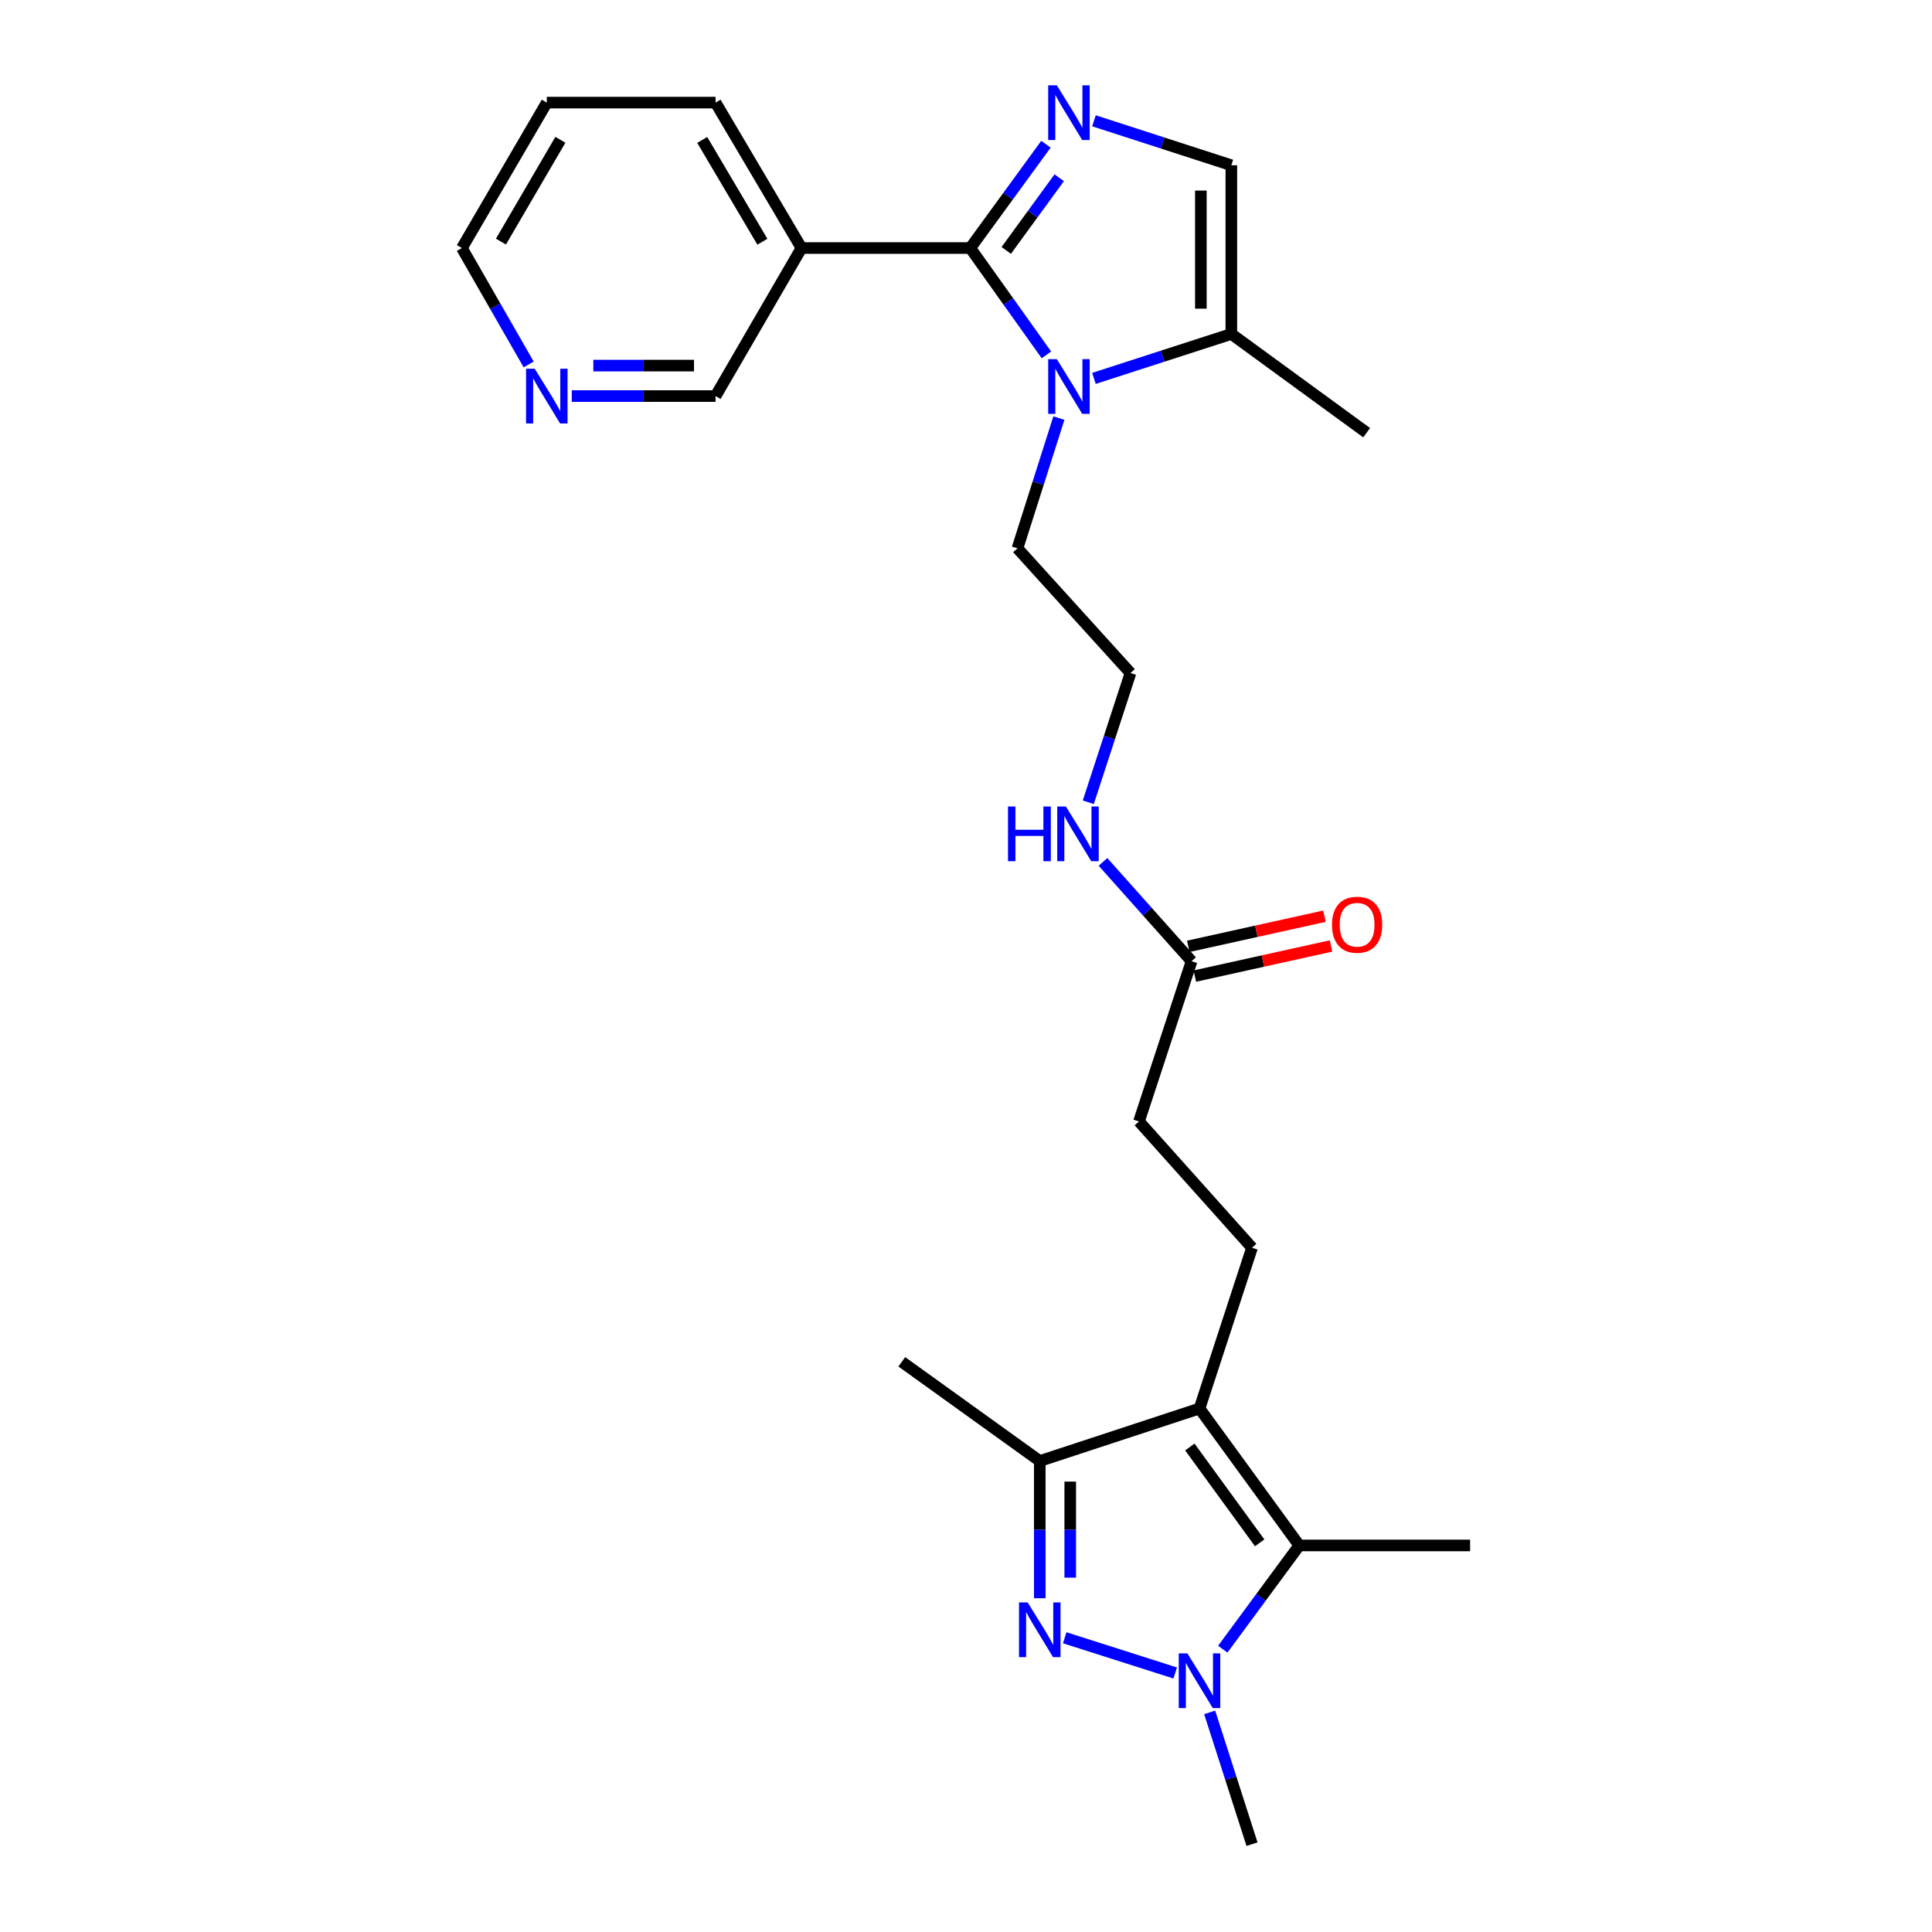 <?xml version='1.0' encoding='iso-8859-1'?>
<svg version='1.1' baseProfile='full'
              xmlns='http://www.w3.org/2000/svg'
                      xmlns:rdkit='http://www.rdkit.org/xml'
                      xmlns:xlink='http://www.w3.org/1999/xlink'
                  xml:space='preserve'
width='1000px' height='1000px' viewBox='0 0 1000 1000'>
<!-- END OF HEADER -->
<rect style='opacity:1.0;fill:#FFFFFF;stroke:none' width='1000' height='1000' x='0' y='0'> </rect>
<path class='bond-3' d='M 502.208,128.387 L 521.793,101.52' style='fill:none;fill-rule:evenodd;stroke:#000000;stroke-width:6px;stroke-linecap:butt;stroke-linejoin:miter;stroke-opacity:1' />
<path class='bond-3' d='M 521.793,101.52 L 541.378,74.653' style='fill:none;fill-rule:evenodd;stroke:#0000FF;stroke-width:6px;stroke-linecap:butt;stroke-linejoin:miter;stroke-opacity:1' />
<path class='bond-3' d='M 520.83,129.619 L 534.54,110.812' style='fill:none;fill-rule:evenodd;stroke:#000000;stroke-width:6px;stroke-linecap:butt;stroke-linejoin:miter;stroke-opacity:1' />
<path class='bond-3' d='M 534.54,110.812 L 548.249,92.005' style='fill:none;fill-rule:evenodd;stroke:#0000FF;stroke-width:6px;stroke-linecap:butt;stroke-linejoin:miter;stroke-opacity:1' />
<path class='bond-4' d='M 502.208,128.387 L 521.914,156.036' style='fill:none;fill-rule:evenodd;stroke:#000000;stroke-width:6px;stroke-linecap:butt;stroke-linejoin:miter;stroke-opacity:1' />
<path class='bond-4' d='M 521.914,156.036 L 541.62,183.684' style='fill:none;fill-rule:evenodd;stroke:#0000FF;stroke-width:6px;stroke-linecap:butt;stroke-linejoin:miter;stroke-opacity:1' />
<path class='bond-9' d='M 502.208,128.387 L 414.857,128.387' style='fill:none;fill-rule:evenodd;stroke:#000000;stroke-width:6px;stroke-linecap:butt;stroke-linejoin:miter;stroke-opacity:1' />
<path class='bond-0' d='M 538.181,827.242 L 538.181,791.734' style='fill:none;fill-rule:evenodd;stroke:#0000FF;stroke-width:6px;stroke-linecap:butt;stroke-linejoin:miter;stroke-opacity:1' />
<path class='bond-0' d='M 538.181,791.734 L 538.181,756.226' style='fill:none;fill-rule:evenodd;stroke:#000000;stroke-width:6px;stroke-linecap:butt;stroke-linejoin:miter;stroke-opacity:1' />
<path class='bond-0' d='M 553.955,816.59 L 553.955,791.734' style='fill:none;fill-rule:evenodd;stroke:#0000FF;stroke-width:6px;stroke-linecap:butt;stroke-linejoin:miter;stroke-opacity:1' />
<path class='bond-0' d='M 553.955,791.734 L 553.955,766.878' style='fill:none;fill-rule:evenodd;stroke:#000000;stroke-width:6px;stroke-linecap:butt;stroke-linejoin:miter;stroke-opacity:1' />
<path class='bond-28' d='M 551.091,847.702 L 608.291,865.938' style='fill:none;fill-rule:evenodd;stroke:#0000FF;stroke-width:6px;stroke-linecap:butt;stroke-linejoin:miter;stroke-opacity:1' />
<path class='bond-1' d='M 620.862,729.042 L 648.045,645.827' style='fill:none;fill-rule:evenodd;stroke:#000000;stroke-width:6px;stroke-linecap:butt;stroke-linejoin:miter;stroke-opacity:1' />
<path class='bond-5' d='M 620.862,729.042 L 672.495,799.919' style='fill:none;fill-rule:evenodd;stroke:#000000;stroke-width:6px;stroke-linecap:butt;stroke-linejoin:miter;stroke-opacity:1' />
<path class='bond-5' d='M 615.857,748.962 L 652,798.575' style='fill:none;fill-rule:evenodd;stroke:#000000;stroke-width:6px;stroke-linecap:butt;stroke-linejoin:miter;stroke-opacity:1' />
<path class='bond-6' d='M 620.862,729.042 L 538.181,756.226' style='fill:none;fill-rule:evenodd;stroke:#000000;stroke-width:6px;stroke-linecap:butt;stroke-linejoin:miter;stroke-opacity:1' />
<path class='bond-2' d='M 632.906,853.611 L 652.7,826.765' style='fill:none;fill-rule:evenodd;stroke:#0000FF;stroke-width:6px;stroke-linecap:butt;stroke-linejoin:miter;stroke-opacity:1' />
<path class='bond-2' d='M 652.7,826.765 L 672.495,799.919' style='fill:none;fill-rule:evenodd;stroke:#000000;stroke-width:6px;stroke-linecap:butt;stroke-linejoin:miter;stroke-opacity:1' />
<path class='bond-18' d='M 626.126,886.327 L 637.085,920.436' style='fill:none;fill-rule:evenodd;stroke:#0000FF;stroke-width:6px;stroke-linecap:butt;stroke-linejoin:miter;stroke-opacity:1' />
<path class='bond-18' d='M 637.085,920.436 L 648.045,954.545' style='fill:none;fill-rule:evenodd;stroke:#000000;stroke-width:6px;stroke-linecap:butt;stroke-linejoin:miter;stroke-opacity:1' />
<path class='bond-7' d='M 566.229,62.517 L 601.783,74.026' style='fill:none;fill-rule:evenodd;stroke:#0000FF;stroke-width:6px;stroke-linecap:butt;stroke-linejoin:miter;stroke-opacity:1' />
<path class='bond-7' d='M 601.783,74.026 L 637.337,85.535' style='fill:none;fill-rule:evenodd;stroke:#000000;stroke-width:6px;stroke-linecap:butt;stroke-linejoin:miter;stroke-opacity:1' />
<path class='bond-8' d='M 566.229,195.856 L 601.783,184.359' style='fill:none;fill-rule:evenodd;stroke:#0000FF;stroke-width:6px;stroke-linecap:butt;stroke-linejoin:miter;stroke-opacity:1' />
<path class='bond-8' d='M 601.783,184.359 L 637.337,172.861' style='fill:none;fill-rule:evenodd;stroke:#000000;stroke-width:6px;stroke-linecap:butt;stroke-linejoin:miter;stroke-opacity:1' />
<path class='bond-16' d='M 548.077,216.402 L 537.354,250.111' style='fill:none;fill-rule:evenodd;stroke:#0000FF;stroke-width:6px;stroke-linecap:butt;stroke-linejoin:miter;stroke-opacity:1' />
<path class='bond-16' d='M 537.354,250.111 L 526.631,283.82' style='fill:none;fill-rule:evenodd;stroke:#000000;stroke-width:6px;stroke-linecap:butt;stroke-linejoin:miter;stroke-opacity:1' />
<path class='bond-19' d='M 672.495,799.919 L 760.924,799.919' style='fill:none;fill-rule:evenodd;stroke:#000000;stroke-width:6px;stroke-linecap:butt;stroke-linejoin:miter;stroke-opacity:1' />
<path class='bond-21' d='M 538.181,756.226 L 466.77,704.874' style='fill:none;fill-rule:evenodd;stroke:#000000;stroke-width:6px;stroke-linecap:butt;stroke-linejoin:miter;stroke-opacity:1' />
<path class='bond-26' d='M 637.337,85.535 L 637.337,172.861' style='fill:none;fill-rule:evenodd;stroke:#000000;stroke-width:6px;stroke-linecap:butt;stroke-linejoin:miter;stroke-opacity:1' />
<path class='bond-26' d='M 621.563,98.634 L 621.563,159.762' style='fill:none;fill-rule:evenodd;stroke:#000000;stroke-width:6px;stroke-linecap:butt;stroke-linejoin:miter;stroke-opacity:1' />
<path class='bond-23' d='M 637.337,172.861 L 707.372,223.967' style='fill:none;fill-rule:evenodd;stroke:#000000;stroke-width:6px;stroke-linecap:butt;stroke-linejoin:miter;stroke-opacity:1' />
<path class='bond-17' d='M 414.857,128.387 L 370.375,205.004' style='fill:none;fill-rule:evenodd;stroke:#000000;stroke-width:6px;stroke-linecap:butt;stroke-linejoin:miter;stroke-opacity:1' />
<path class='bond-22' d='M 414.857,128.387 L 370.375,53.112' style='fill:none;fill-rule:evenodd;stroke:#000000;stroke-width:6px;stroke-linecap:butt;stroke-linejoin:miter;stroke-opacity:1' />
<path class='bond-22' d='M 394.605,125.121 L 363.467,72.428' style='fill:none;fill-rule:evenodd;stroke:#000000;stroke-width:6px;stroke-linecap:butt;stroke-linejoin:miter;stroke-opacity:1' />
<path class='bond-10' d='M 648.045,645.827 L 589.533,580.454' style='fill:none;fill-rule:evenodd;stroke:#000000;stroke-width:6px;stroke-linecap:butt;stroke-linejoin:miter;stroke-opacity:1' />
<path class='bond-11' d='M 616.752,497.519 L 593.83,471.819' style='fill:none;fill-rule:evenodd;stroke:#000000;stroke-width:6px;stroke-linecap:butt;stroke-linejoin:miter;stroke-opacity:1' />
<path class='bond-11' d='M 593.83,471.819 L 570.908,446.12' style='fill:none;fill-rule:evenodd;stroke:#0000FF;stroke-width:6px;stroke-linecap:butt;stroke-linejoin:miter;stroke-opacity:1' />
<path class='bond-13' d='M 618.455,505.22 L 653.702,497.423' style='fill:none;fill-rule:evenodd;stroke:#000000;stroke-width:6px;stroke-linecap:butt;stroke-linejoin:miter;stroke-opacity:1' />
<path class='bond-13' d='M 653.702,497.423 L 688.948,489.626' style='fill:none;fill-rule:evenodd;stroke:#FF0000;stroke-width:6px;stroke-linecap:butt;stroke-linejoin:miter;stroke-opacity:1' />
<path class='bond-13' d='M 615.048,489.818 L 650.295,482.022' style='fill:none;fill-rule:evenodd;stroke:#000000;stroke-width:6px;stroke-linecap:butt;stroke-linejoin:miter;stroke-opacity:1' />
<path class='bond-13' d='M 650.295,482.022 L 685.541,474.225' style='fill:none;fill-rule:evenodd;stroke:#FF0000;stroke-width:6px;stroke-linecap:butt;stroke-linejoin:miter;stroke-opacity:1' />
<path class='bond-14' d='M 616.752,497.519 L 589.533,580.454' style='fill:none;fill-rule:evenodd;stroke:#000000;stroke-width:6px;stroke-linecap:butt;stroke-linejoin:miter;stroke-opacity:1' />
<path class='bond-12' d='M 295.947,205.004 L 333.161,205.004' style='fill:none;fill-rule:evenodd;stroke:#0000FF;stroke-width:6px;stroke-linecap:butt;stroke-linejoin:miter;stroke-opacity:1' />
<path class='bond-12' d='M 333.161,205.004 L 370.375,205.004' style='fill:none;fill-rule:evenodd;stroke:#000000;stroke-width:6px;stroke-linecap:butt;stroke-linejoin:miter;stroke-opacity:1' />
<path class='bond-12' d='M 307.111,189.23 L 333.161,189.23' style='fill:none;fill-rule:evenodd;stroke:#0000FF;stroke-width:6px;stroke-linecap:butt;stroke-linejoin:miter;stroke-opacity:1' />
<path class='bond-12' d='M 333.161,189.23 L 359.211,189.23' style='fill:none;fill-rule:evenodd;stroke:#000000;stroke-width:6px;stroke-linecap:butt;stroke-linejoin:miter;stroke-opacity:1' />
<path class='bond-27' d='M 273.635,188.636 L 256.355,158.512' style='fill:none;fill-rule:evenodd;stroke:#0000FF;stroke-width:6px;stroke-linecap:butt;stroke-linejoin:miter;stroke-opacity:1' />
<path class='bond-27' d='M 256.355,158.512 L 239.076,128.387' style='fill:none;fill-rule:evenodd;stroke:#000000;stroke-width:6px;stroke-linecap:butt;stroke-linejoin:miter;stroke-opacity:1' />
<path class='bond-15' d='M 563.299,415.253 L 574.221,381.807' style='fill:none;fill-rule:evenodd;stroke:#0000FF;stroke-width:6px;stroke-linecap:butt;stroke-linejoin:miter;stroke-opacity:1' />
<path class='bond-15' d='M 574.221,381.807 L 585.143,348.361' style='fill:none;fill-rule:evenodd;stroke:#000000;stroke-width:6px;stroke-linecap:butt;stroke-linejoin:miter;stroke-opacity:1' />
<path class='bond-20' d='M 526.631,283.82 L 585.143,348.361' style='fill:none;fill-rule:evenodd;stroke:#000000;stroke-width:6px;stroke-linecap:butt;stroke-linejoin:miter;stroke-opacity:1' />
<path class='bond-25' d='M 370.375,53.112 L 283.024,53.112' style='fill:none;fill-rule:evenodd;stroke:#000000;stroke-width:6px;stroke-linecap:butt;stroke-linejoin:miter;stroke-opacity:1' />
<path class='bond-24' d='M 239.076,128.387 L 283.024,53.112' style='fill:none;fill-rule:evenodd;stroke:#000000;stroke-width:6px;stroke-linecap:butt;stroke-linejoin:miter;stroke-opacity:1' />
<path class='bond-24' d='M 259.29,125.049 L 290.054,72.356' style='fill:none;fill-rule:evenodd;stroke:#000000;stroke-width:6px;stroke-linecap:butt;stroke-linejoin:miter;stroke-opacity:1' />
<path  class='atom-1' d='M 531.921 829.426
L 541.201 844.426
Q 542.121 845.906, 543.601 848.586
Q 545.081 851.266, 545.161 851.426
L 545.161 829.426
L 548.921 829.426
L 548.921 857.746
L 545.041 857.746
L 535.081 841.346
Q 533.921 839.426, 532.681 837.226
Q 531.481 835.026, 531.121 834.346
L 531.121 857.746
L 527.441 857.746
L 527.441 829.426
L 531.921 829.426
' fill='#0000FF'/>
<path  class='atom-3' d='M 614.602 855.786
L 623.882 870.786
Q 624.802 872.266, 626.282 874.946
Q 627.762 877.626, 627.842 877.786
L 627.842 855.786
L 631.602 855.786
L 631.602 884.106
L 627.722 884.106
L 617.762 867.706
Q 616.602 865.786, 615.362 863.586
Q 614.162 861.386, 613.802 860.706
L 613.802 884.106
L 610.122 884.106
L 610.122 855.786
L 614.602 855.786
' fill='#0000FF'/>
<path  class='atom-4' d='M 547.02 44.166
L 556.3 59.166
Q 557.22 60.646, 558.7 63.326
Q 560.18 66.006, 560.26 66.166
L 560.26 44.166
L 564.02 44.166
L 564.02 72.486
L 560.14 72.486
L 550.18 56.086
Q 549.02 54.166, 547.78 51.966
Q 546.58 49.766, 546.22 49.086
L 546.22 72.486
L 542.54 72.486
L 542.54 44.166
L 547.02 44.166
' fill='#0000FF'/>
<path  class='atom-5' d='M 547.02 185.884
L 556.3 200.884
Q 557.22 202.364, 558.7 205.044
Q 560.18 207.724, 560.26 207.884
L 560.26 185.884
L 564.02 185.884
L 564.02 214.204
L 560.14 214.204
L 550.18 197.804
Q 549.02 195.884, 547.78 193.684
Q 546.58 191.484, 546.22 190.804
L 546.22 214.204
L 542.54 214.204
L 542.54 185.884
L 547.02 185.884
' fill='#0000FF'/>
<path  class='atom-13' d='M 276.764 190.844
L 286.044 205.844
Q 286.964 207.324, 288.444 210.004
Q 289.924 212.684, 290.004 212.844
L 290.004 190.844
L 293.764 190.844
L 293.764 219.164
L 289.884 219.164
L 279.924 202.764
Q 278.764 200.844, 277.524 198.644
Q 276.324 196.444, 275.964 195.764
L 275.964 219.164
L 272.284 219.164
L 272.284 190.844
L 276.764 190.844
' fill='#0000FF'/>
<path  class='atom-14' d='M 689.438 478.644
Q 689.438 471.844, 692.798 468.044
Q 696.158 464.244, 702.438 464.244
Q 708.718 464.244, 712.078 468.044
Q 715.438 471.844, 715.438 478.644
Q 715.438 485.524, 712.038 489.444
Q 708.638 493.324, 702.438 493.324
Q 696.198 493.324, 692.798 489.444
Q 689.438 485.564, 689.438 478.644
M 702.438 490.124
Q 706.758 490.124, 709.078 487.244
Q 711.438 484.324, 711.438 478.644
Q 711.438 473.084, 709.078 470.284
Q 706.758 467.444, 702.438 467.444
Q 698.118 467.444, 695.758 470.244
Q 693.438 473.044, 693.438 478.644
Q 693.438 484.364, 695.758 487.244
Q 698.118 490.124, 702.438 490.124
' fill='#FF0000'/>
<path  class='atom-16' d='M 521.74 417.442
L 525.58 417.442
L 525.58 429.482
L 540.06 429.482
L 540.06 417.442
L 543.9 417.442
L 543.9 445.762
L 540.06 445.762
L 540.06 432.682
L 525.58 432.682
L 525.58 445.762
L 521.74 445.762
L 521.74 417.442
' fill='#0000FF'/>
<path  class='atom-16' d='M 551.7 417.442
L 560.98 432.442
Q 561.9 433.922, 563.38 436.602
Q 564.86 439.282, 564.94 439.442
L 564.94 417.442
L 568.7 417.442
L 568.7 445.762
L 564.82 445.762
L 554.86 429.362
Q 553.7 427.442, 552.46 425.242
Q 551.26 423.042, 550.9 422.362
L 550.9 445.762
L 547.22 445.762
L 547.22 417.442
L 551.7 417.442
' fill='#0000FF'/>
</svg>
